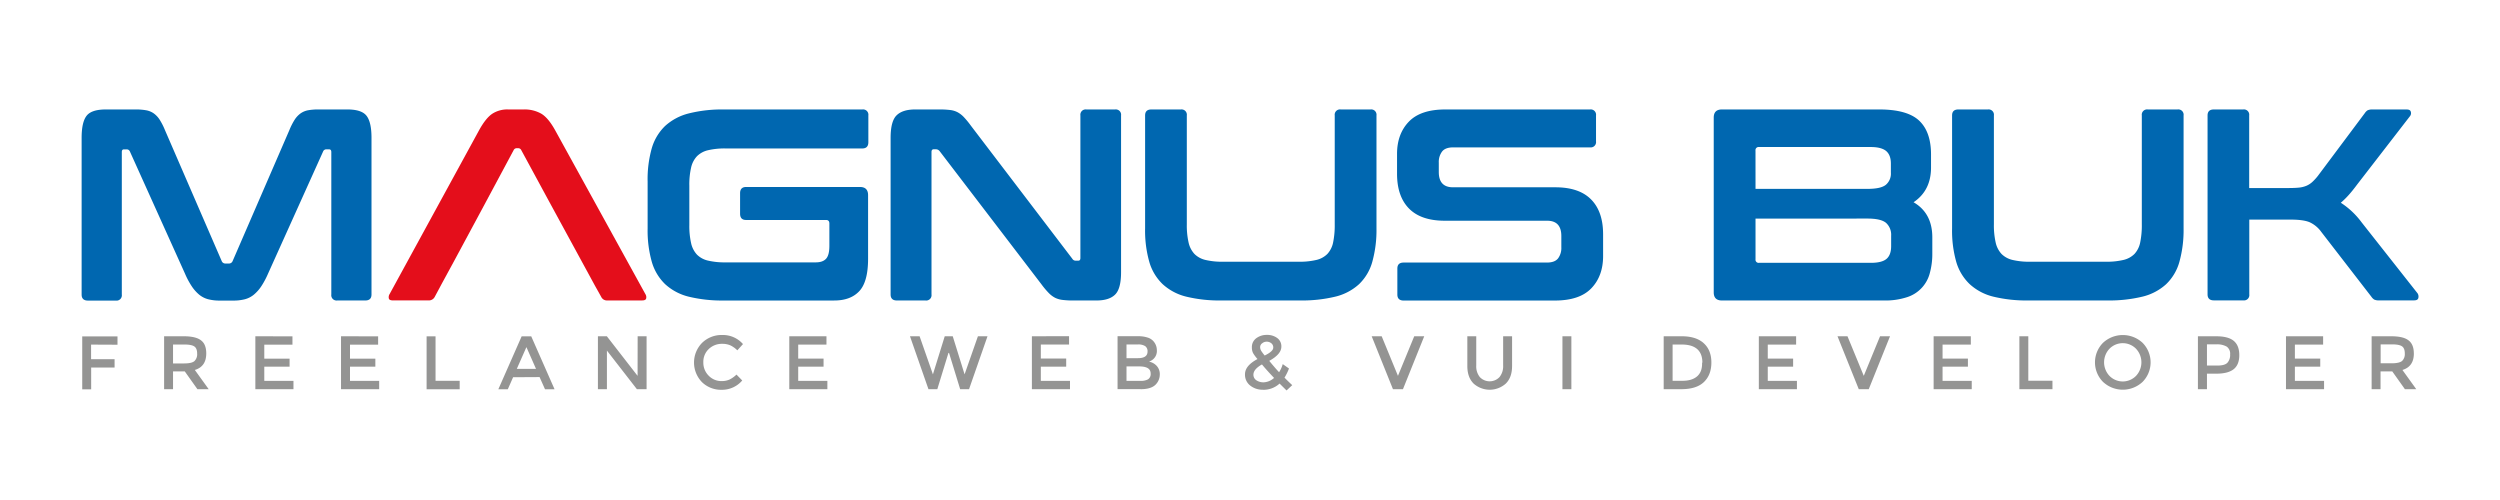 <svg id="Layer_1" data-name="Layer 1" xmlns="http://www.w3.org/2000/svg" viewBox="0 0 1200 240"><defs><style>.cls-1{fill:#0067b0;}.cls-2{fill:#e40e1b;}.cls-3{fill:#1d1d1b;opacity:0.47;}</style></defs><title>Artboard 1</title><path class="cls-1" d="M413.93,52.54a2.55,2.55,0,0,1,2.88,2.88V68.26c0,2-1,3-2.88,3H348.3a34.87,34.87,0,0,0-8.45.85A11,11,0,0,0,334.54,75a11.65,11.65,0,0,0-2.81,5.44,36.35,36.35,0,0,0-.85,8.64V108a37.28,37.28,0,0,0,.85,8.71,11.67,11.67,0,0,0,2.81,5.5,10.84,10.84,0,0,0,5.31,2.88,34.87,34.87,0,0,0,8.45.85h43.23c2.27,0,3.93-.58,5-1.76s1.57-3.26,1.57-6.23V107.29c0-1.13-.53-1.7-1.57-1.7H358.12c-1.92,0-2.88-1-2.88-3V92.75c0-2,1-3,2.88-3h54.63q3.93,0,3.93,3.93v30.52q0,11-4.19,15.52t-12.05,4.52H347.51a67.26,67.26,0,0,1-16.9-1.83,25.81,25.81,0,0,1-11.33-6,24.2,24.2,0,0,1-6.42-10.74,55.34,55.34,0,0,1-2-16V87.12a54.6,54.6,0,0,1,2-16,24.21,24.21,0,0,1,6.42-10.68,26.42,26.42,0,0,1,11.33-6,65.22,65.22,0,0,1,16.9-1.89Zm36.86,0a42.3,42.3,0,0,1,5.24.26,10.19,10.19,0,0,1,3.67,1.11,12.19,12.19,0,0,1,3,2.36,40.39,40.39,0,0,1,3.28,4l48.73,63.93a1.82,1.82,0,0,0,1.7.92h1.18c.7,0,1-.44,1-1.31V55.42a2.55,2.55,0,0,1,2.88-2.88h13.76a2.55,2.55,0,0,1,2.88,2.88v75.19q0,8-2.88,10.81c-1.92,1.88-4.89,2.81-8.91,2.81H515.11a39.39,39.39,0,0,1-5-.26,11.22,11.22,0,0,1-3.6-1,11.93,11.93,0,0,1-3.08-2.3,38.73,38.73,0,0,1-3.47-4.12L451.05,72.58a2.25,2.25,0,0,0-1.7-.92h-1.18c-.7,0-1.05.44-1.05,1.31v68.38a2.55,2.55,0,0,1-2.88,2.88H430.49c-2,0-3-1-3-2.88V66.16q0-8,2.89-10.81c1.92-1.88,4.89-2.81,8.9-2.81Zm116,0a2.55,2.55,0,0,1,2.88,2.88v52.27a37.28,37.28,0,0,0,.85,8.71,11.78,11.78,0,0,0,2.82,5.5,11,11,0,0,0,5.3,2.88,34.93,34.93,0,0,0,8.45.85h36.29a34.87,34.87,0,0,0,8.45-.85,10.92,10.92,0,0,0,5.3-2.88,11.36,11.36,0,0,0,2.76-5.5,40.7,40.7,0,0,0,.78-8.71V55.42a2.55,2.55,0,0,1,2.89-2.88h14.27a2.55,2.55,0,0,1,2.88,2.88v54.23a57,57,0,0,1-2,16,23.65,23.65,0,0,1-6.35,10.74,25.86,25.86,0,0,1-11.4,6,68,68,0,0,1-17,1.83H586.3a67.2,67.2,0,0,1-16.9-1.83,25.76,25.76,0,0,1-11.33-6,24,24,0,0,1-6.42-10.74,55,55,0,0,1-2-16V55.42c0-1.92,1-2.88,3-2.88Zm196.42,0a2.55,2.55,0,0,1,2.88,2.88V67.86a2.55,2.55,0,0,1-2.88,2.88H697.57q-3.81,0-5.37,2a8.36,8.36,0,0,0-1.58,5.37v4.45q0,7.34,6.82,7.34h49.12q11.4,0,17.16,5.83t5.77,16.7v10.48q0,9.57-5.64,15.46t-17.55,5.89H673.73c-2,0-3-1-3-2.88V128.91c0-1.92,1-2.88,3-2.88H742.5q3.79,0,5.37-2a8.35,8.35,0,0,0,1.57-5.37v-5.37q0-7.33-6.81-7.34H693.51q-11.4,0-17.16-5.83t-5.77-16.7V73.89q0-9.57,5.64-15.46t17.55-5.89Zm79.44,38.12h53.71q6.54,0,8.9-2a7,7,0,0,0,2.36-5.76V78.47q0-4.05-2.29-6c-1.53-1.26-4-1.9-7.4-1.9H844.34a1.5,1.5,0,0,0-1.7,1.71Zm0,14.27v19.52a1.5,1.5,0,0,0,1.7,1.71h53.71c3.49,0,6-.64,7.47-1.9s2.22-3.3,2.22-6.09v-5a7.69,7.69,0,0,0-2.42-6.16q-2.43-2.1-9-2.1ZM902,52.54q13.49,0,19.19,5.37t5.7,16.24v6.29q0,11-8.38,16.64,9,5.24,9,16.89v7.6a34.61,34.61,0,0,1-1.18,9.43,16.39,16.39,0,0,1-11,11.66,33.31,33.31,0,0,1-11,1.57H826.52c-2.62,0-3.93-1.3-3.93-3.92V56.47q0-3.93,3.93-3.93Zm52.19,0a2.55,2.55,0,0,1,2.88,2.88v52.27a37.28,37.28,0,0,0,.85,8.71,11.78,11.78,0,0,0,2.82,5.5,11,11,0,0,0,5.3,2.88,34.93,34.93,0,0,0,8.45.85h36.29a34.87,34.87,0,0,0,8.45-.85,11,11,0,0,0,5.31-2.88,11.44,11.44,0,0,0,2.75-5.5,40.7,40.7,0,0,0,.78-8.71V55.42a2.55,2.55,0,0,1,2.89-2.88h14.27a2.55,2.55,0,0,1,2.89,2.88v54.23a56.93,56.93,0,0,1-2,16,23.65,23.65,0,0,1-6.35,10.74,25.86,25.86,0,0,1-11.4,6,68,68,0,0,1-17,1.83H973.69a67.2,67.2,0,0,1-16.9-1.83,25.76,25.76,0,0,1-11.33-6A24,24,0,0,1,939,125.7a55,55,0,0,1-2-16V55.42c0-1.92,1-2.88,3-2.88Zm122.53,0a2.55,2.55,0,0,1,2.89,2.88V90.26h18.47c2.09,0,3.84-.06,5.24-.19a12.52,12.52,0,0,0,3.67-.86,9.9,9.9,0,0,0,2.88-1.83,24.7,24.7,0,0,0,2.75-3l22.53-30.13a4.62,4.62,0,0,1,1.31-1.31,5.42,5.42,0,0,1,2.49-.39h16.24c1.14,0,1.82.37,2,1.11a2.25,2.25,0,0,1-.32,2l-25.42,32.88c-1.48,2-2.86,3.71-4.12,5.11a41.24,41.24,0,0,1-3.74,3.67,38.15,38.15,0,0,1,10,9.43l26.85,34.06a2.82,2.82,0,0,1,.4,2c-.09.92-.79,1.37-2.1,1.37h-16.77a5,5,0,0,1-2.35-.39,4.64,4.64,0,0,1-1.32-1.31l-24.1-31.18a14.1,14.1,0,0,0-5.63-4.65q-3-1.24-9-1.24h-19.91v35.89a2.55,2.55,0,0,1-2.89,2.88h-14.14c-2,0-3-1-3-2.88V55.42c0-1.92,1-2.88,3-2.88Zm-1011.59,0a27.45,27.45,0,0,1,5,.39,9.19,9.19,0,0,1,3.67,1.5,11.11,11.11,0,0,1,2.82,3,30.7,30.7,0,0,1,2.55,5l27.25,62.88a1.85,1.85,0,0,0,1.83,1.18h1.58a1.85,1.85,0,0,0,1.83-1.18l27.25-62.88a30.7,30.7,0,0,1,2.55-5,11.11,11.11,0,0,1,2.82-3,9.18,9.18,0,0,1,3.6-1.5,26.52,26.52,0,0,1,4.91-.39h14q6.81,0,9.17,3.07t2.36,10.55v75.19c0,1.92-1,2.88-3,2.88H161.91a2.55,2.55,0,0,1-2.88-2.88V73c0-.87-.35-1.31-1.05-1.31h-1.17a1.63,1.63,0,0,0-1.71,1L128.64,131.4a39.44,39.44,0,0,1-3.21,6,18.55,18.55,0,0,1-3.54,4,11.27,11.27,0,0,1-4.32,2.23,21.86,21.86,0,0,1-5.7.65h-6.29a21.78,21.78,0,0,1-5.69-.65,11.39,11.39,0,0,1-4.33-2.23,18.79,18.79,0,0,1-3.53-4,37.73,37.73,0,0,1-3.21-6L62.35,72.71a1.62,1.62,0,0,0-1.7-1H59.47c-.7,0-1,.44-1,1.31v68.38a2.55,2.55,0,0,1-2.88,2.88H42.18c-2,0-3-1-3-2.88V66.16q0-7.47,2.36-10.55t9.3-3.07Z"/><path class="cls-2" d="M251.37,52.54a16.17,16.17,0,0,1,8.39,2q3.4,2,6.68,7.93l43.36,78.73a2.69,2.69,0,0,1,.33,2.16c-.22.57-.85.85-1.9.85H291.59a3,3,0,0,1-3-1.7L285.51,137h0L263.64,96.83,250.2,72.05a1.6,1.6,0,0,0-1.45-.91H248a1.6,1.6,0,0,0-1.44.91l-15.09,28.16h0l-13.68,25.42h0L212.15,136h0l-3.48,6.5a3.15,3.15,0,0,1-3,1.7h-17c-1.14,0-1.82-.28-2-.85a2.73,2.73,0,0,1,.32-2.16l43-78.73q3.27-5.9,6.42-7.93a13.23,13.23,0,0,1,7.34-2Z"/><path class="cls-3" d="M1148,174.38c2.43,0,4.07-.37,5-1.12a4.54,4.54,0,0,0,1.3-3.62c0-1.66-.44-2.79-1.34-3.41s-2.49-.93-4.8-.93h-5.45v9.08Zm10.65-4.72q0,6.28-5.49,7.92l6.65,9.23h-5.45l-6.07-8.54h-5.63v8.54h-4.28v-25.4h9.44q5.82,0,8.32,2C1157.8,164.68,1158.64,166.78,1158.64,169.66Zm-43.55-8.25v4h-13.55v6.72h12.17V176h-12.17v6.8h14v4h-18.28v-25.4Zm-50.78,14.06q3.56,0,4.85-1.36a5.6,5.6,0,0,0,1.29-4,4.15,4.15,0,0,0-1.63-3.73,9.41,9.41,0,0,0-5.13-1.09h-4.36v10.17Zm-.55-14.06q5.79,0,8.44,2.22c1.76,1.48,2.65,3.75,2.65,6.83s-.9,5.33-2.71,6.76-4.57,2.14-8.3,2.14h-4.51v7.45H1055v-25.4Zm-35.33,21.89a13.9,13.9,0,0,1-19,0,13.33,13.33,0,0,1,0-18.74,13.93,13.93,0,0,1,19,0,13.33,13.33,0,0,1,0,18.74Zm-3.14-15.89a8.91,8.91,0,0,0-12.76,0,9.48,9.48,0,0,0,0,13,8.91,8.91,0,0,0,12.76,0,9.5,9.5,0,0,0,0-13Zm-56,19.4v-25.4h4.29v21.33h11.59v4.07ZM946,161.41v4H932.43v6.72H944.6V176H932.43v6.8h14v4H928.14v-25.4Zm-49,25.4h-4.79l-10.21-25.4h4.79l7.82,19,7.81-19h4.79Zm-34.86-25.4v4H848.53v6.72H860.7V176H848.53v6.8h14v4H844.24v-25.4Zm-45,12.68q0-8.72-10-8.72h-4.29v17.41h4.76q4.61,0,7.07-2.2T817,174.09Zm-9.85-12.68c4.55,0,8.06,1.11,10.5,3.33s3.67,5.3,3.67,9.25-1.18,7.07-3.56,9.37-6,3.45-10.9,3.45h-8.43v-25.4Zm-57.32,0h4.29v25.4h-4.29ZM710.32,181a6.5,6.5,0,0,0,9.44,0,8.19,8.19,0,0,0,1.75-5.53V161.41h4.29v14.25c0,3.65-1,6.47-3,8.44a11.57,11.57,0,0,1-15.48,0c-2-2-3-4.79-3-8.44V161.41h4.28v14.06A8.19,8.19,0,0,0,710.32,181Zm-36.9,5.81h-4.8l-10.21-25.4h4.8l7.81,19,7.81-19h4.8ZM608.05,164a3.41,3.41,0,0,0-2.18.76,2.24,2.24,0,0,0-1,1.78,3.59,3.59,0,0,0,.49,1.84,21.62,21.62,0,0,0,1.69,2.27q4.11-2,4.11-3.78a2.5,2.5,0,0,0-1-2.16A3.6,3.6,0,0,0,608.05,164Zm-6.41,15.84a3.17,3.17,0,0,0,1.38,2.67,6,6,0,0,0,3.66,1,7.91,7.91,0,0,0,4.87-2.11q-3.66-3.85-5.81-6.47C603,176.48,601.64,178.1,601.64,179.87Zm4.54,7.23a9.48,9.48,0,0,1-6.07-2,6.55,6.55,0,0,1-2.51-5.43q0-4.11,6-7.3a18,18,0,0,1-2.09-2.8,5.7,5.7,0,0,1-.6-2.76,5.2,5.2,0,0,1,2.15-4.47,8.33,8.33,0,0,1,5.05-1.56,8.11,8.11,0,0,1,4.94,1.49,4.88,4.88,0,0,1,2,4.17q0,3.6-5.81,6.8,2.91,3.56,4.72,5.45a13.59,13.59,0,0,0,1.75-3.89l3,2.11a23.93,23.93,0,0,1-2.15,4.39q1.46,1.5,3.71,3.6l-2.73,2.55-3.34-3.31A11.36,11.36,0,0,1,606.18,187.1Zm-65.46-4.25h6.72a7.21,7.21,0,0,0,3.61-.74,3,3,0,0,0,1.26-2.82q0-3.37-5.42-3.38h-6.17Zm0-10.9h5.45q4.65,0,4.65-3.16a3,3,0,0,0-1.13-2.62,6.1,6.1,0,0,0-3.49-.8h-5.48Zm6.83,14.86H536.43v-25.4h9.88a14.27,14.27,0,0,1,4.45.62,6.07,6.07,0,0,1,2.78,1.67,6.52,6.52,0,0,1,1.75,4.43,5.25,5.25,0,0,1-1.89,4.44,7.2,7.2,0,0,1-.95.63c-.17.09-.47.23-.91.42a6.63,6.63,0,0,1,3.76,2.13,5.85,5.85,0,0,1,1.4,4,6.84,6.84,0,0,1-1.81,4.69Q552.75,186.81,547.55,186.81Zm-34.4-25.4v4H499.6v6.72h12.17V176H499.6v6.8h14v4H495.31v-25.4ZM447.8,179.69l5.67-18.28h3.85L463,179.69l6.4-18.28H474l-8.86,25.4h-4.26l-5.34-17.4h-.29l-5.34,17.4h-4.25l-8.87-25.4h4.62Zm-51.1-18.28v4H383.14v6.72h12.17V176H383.14v6.8h14v4H378.86v-25.4Zm-50.35,21.51a9.1,9.1,0,0,0,3.82-.74,13.27,13.27,0,0,0,3.34-2.38l2.76,2.83a12.7,12.7,0,0,1-9.79,4.47,13.13,13.13,0,0,1-9.56-3.7,13.49,13.49,0,0,1,.08-18.83,13.43,13.43,0,0,1,9.77-3.77,12.75,12.75,0,0,1,9.86,4.36l-2.72,3a12,12,0,0,0-3.43-2.43,9.65,9.65,0,0,0-3.8-.69,9,9,0,0,0-6.47,2.49,8.41,8.41,0,0,0-2.61,6.36,8.8,8.8,0,0,0,2.59,6.47A8.44,8.44,0,0,0,346.35,182.92Zm-40.28-21.51h4.29v25.4h-4.65l-14.39-18.53v18.53H287v-25.4h4.29l14.75,19Zm-48.78,15.66-4.61-10.46-4.62,10.46Zm-11,4-2.55,5.78H239.2l11.19-25.4H255l11.19,25.4h-4.58L259,181Zm-41.52,5.78v-25.4h4.29v21.33h11.59v4.07Zm-23.27-25.4v4H168v6.72h12.17V176H168v6.8h14v4H163.69v-25.4Zm-41.12,0v4H126.86v6.72H139V176H126.86v6.8h14v4H122.57v-25.4Zm-52,13q3.63,0,4.94-1.12a4.54,4.54,0,0,0,1.31-3.62c0-1.66-.45-2.79-1.35-3.41s-2.49-.93-4.79-.93H83.06v9.08ZM99,169.66q0,6.28-5.48,7.92l6.65,9.23H94.76l-6.07-8.54H83.06v8.54H78.77v-25.4h9.45q5.81,0,8.32,2C98.21,164.68,99,166.78,99,169.66Zm-55.28-4.25v7H55v4H43.76v10.46H39.47v-25.4H56.4l0,4Z"/></svg>